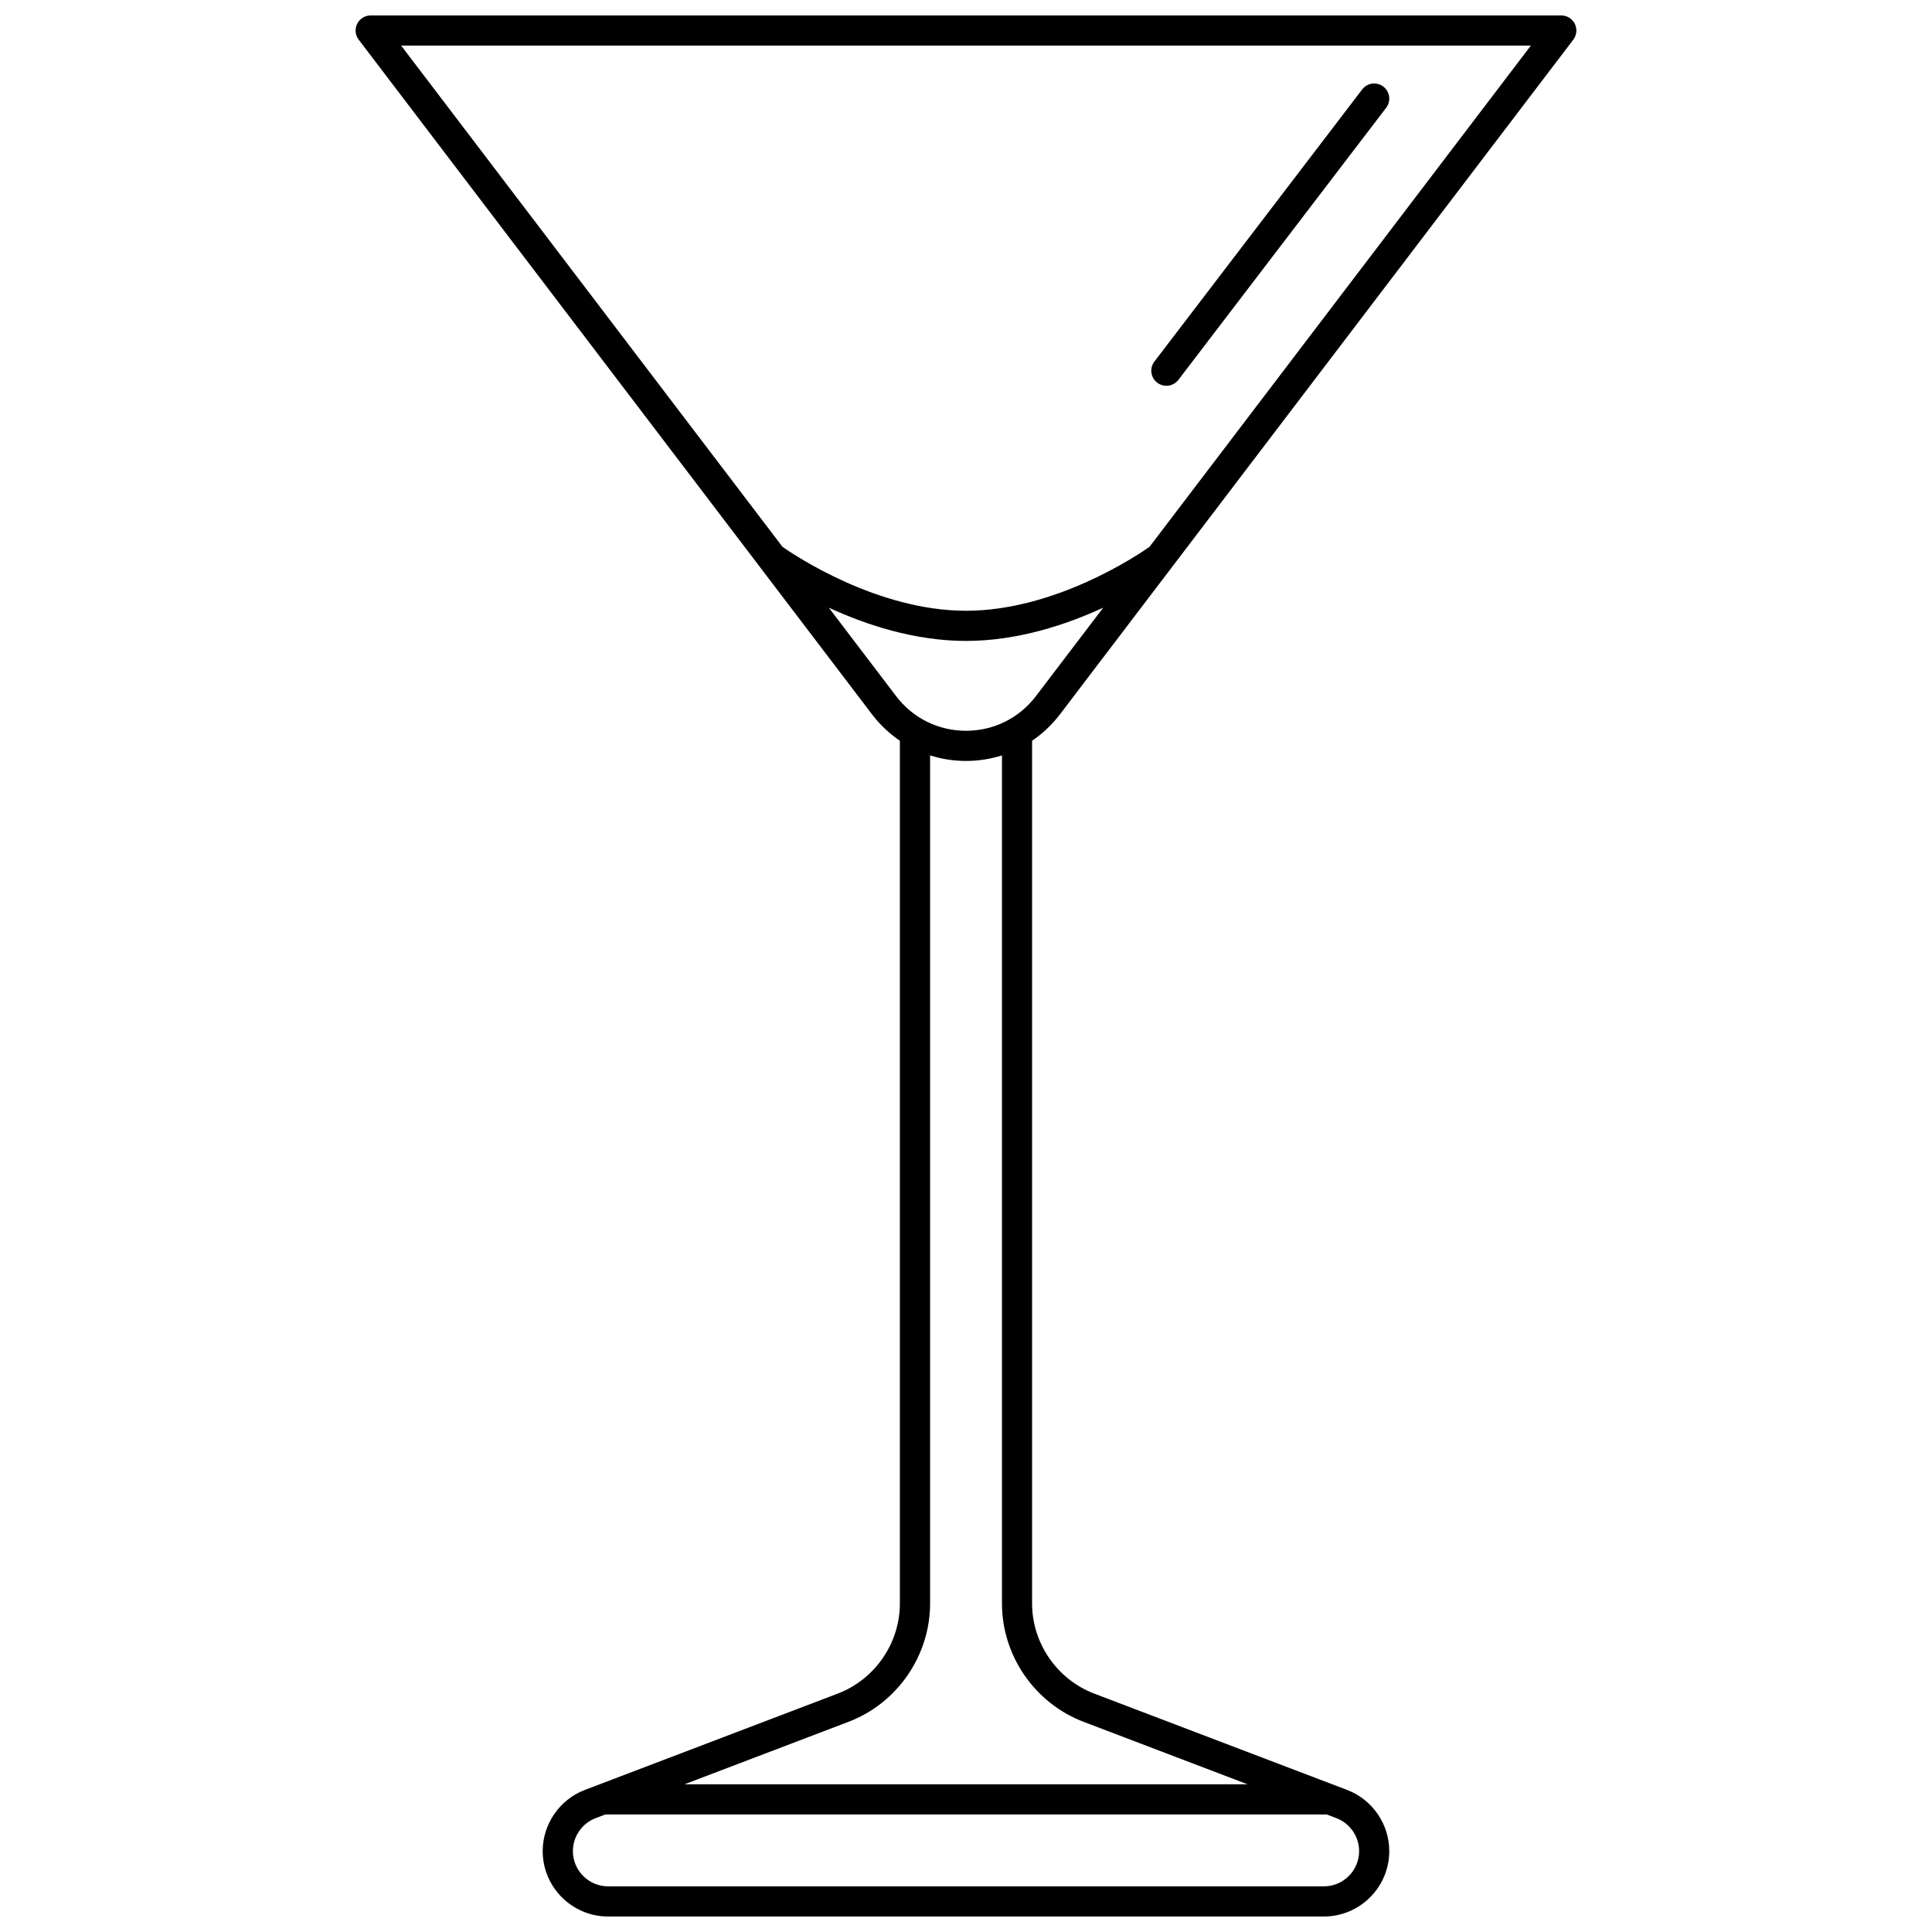 <?xml version="1.0" encoding="UTF-8"?>
<!-- Uploaded to: SVG Repo, www.svgrepo.com, Generator: SVG Repo Mixer Tools -->
<svg width="800px" height="800px" version="1.1" viewBox="144 144 512 512" xmlns="http://www.w3.org/2000/svg">
 <defs>
  <clipPath id="a">
   <path d="m238 148.09h324v503.81h-324z"/>
  </clipPath>
 </defs>
 <g clip-path="url(#a)">
  <path d="m424.89 333.32 136.05-178.81c0.918-1.207 1.074-2.836 0.402-4.195-0.68-1.359-2.066-2.223-3.586-2.223h-315.52c-1.516 0-2.906 0.863-3.582 2.223-0.676 1.363-0.52 2.988 0.402 4.195l136.05 178.81c2.102 2.762 4.598 5.102 7.371 6.984v228.62c0 10.539-6.617 20.145-16.469 23.898l-67.02 25.531c-6.68 2.543-11.168 9.055-11.168 16.203 0 9.562 7.777 17.34 17.34 17.34h189.67c9.562 0 17.34-7.777 17.34-17.34 0-7.148-4.488-13.66-11.168-16.203l-67.02-25.531c-9.852-3.754-16.469-13.355-16.469-23.898v-228.62c2.773-1.883 5.266-4.219 7.371-6.984zm124.8-177.23-101.06 132.83c-3.281 2.305-25.082 16.938-48.629 16.938-23.484 0-45.348-14.641-48.629-16.938l-101.06-132.83zm-186.05 148.95c9.746 4.5 22.656 8.812 36.363 8.812 13.703 0 26.613-4.312 36.363-8.812l-17.836 23.441c-4.441 5.836-11.191 9.184-18.527 9.184-7.332 0-14.086-3.348-18.527-9.184zm140.54 329.52c0 5.152-4.191 9.344-9.344 9.344h-189.67c-5.152 0-9.344-4.191-9.344-9.344 0-3.852 2.418-7.359 6.019-8.73l2.551-0.973h191.22l2.551 0.973c3.602 1.371 6.016 4.879 6.016 8.73zm-73.031-34.262 43.473 16.562h-149.23l43.473-16.562c12.934-4.926 21.621-17.535 21.621-31.371v-224.74c3.031 0.961 6.231 1.473 9.523 1.473s6.492-0.512 9.523-1.473v224.74c0 13.836 8.688 26.445 21.621 31.371z"/>
 </g>
 <path d="m450.68 245.42c0.727 0.555 1.578 0.82 2.426 0.82 1.203 0 2.394-0.543 3.18-1.57l55.066-72.117c1.34-1.754 1.004-4.266-0.75-5.606-1.754-1.34-4.266-1.004-5.606 0.75l-55.066 72.117c-1.34 1.758-1.004 4.266 0.75 5.606z"/>
</svg>